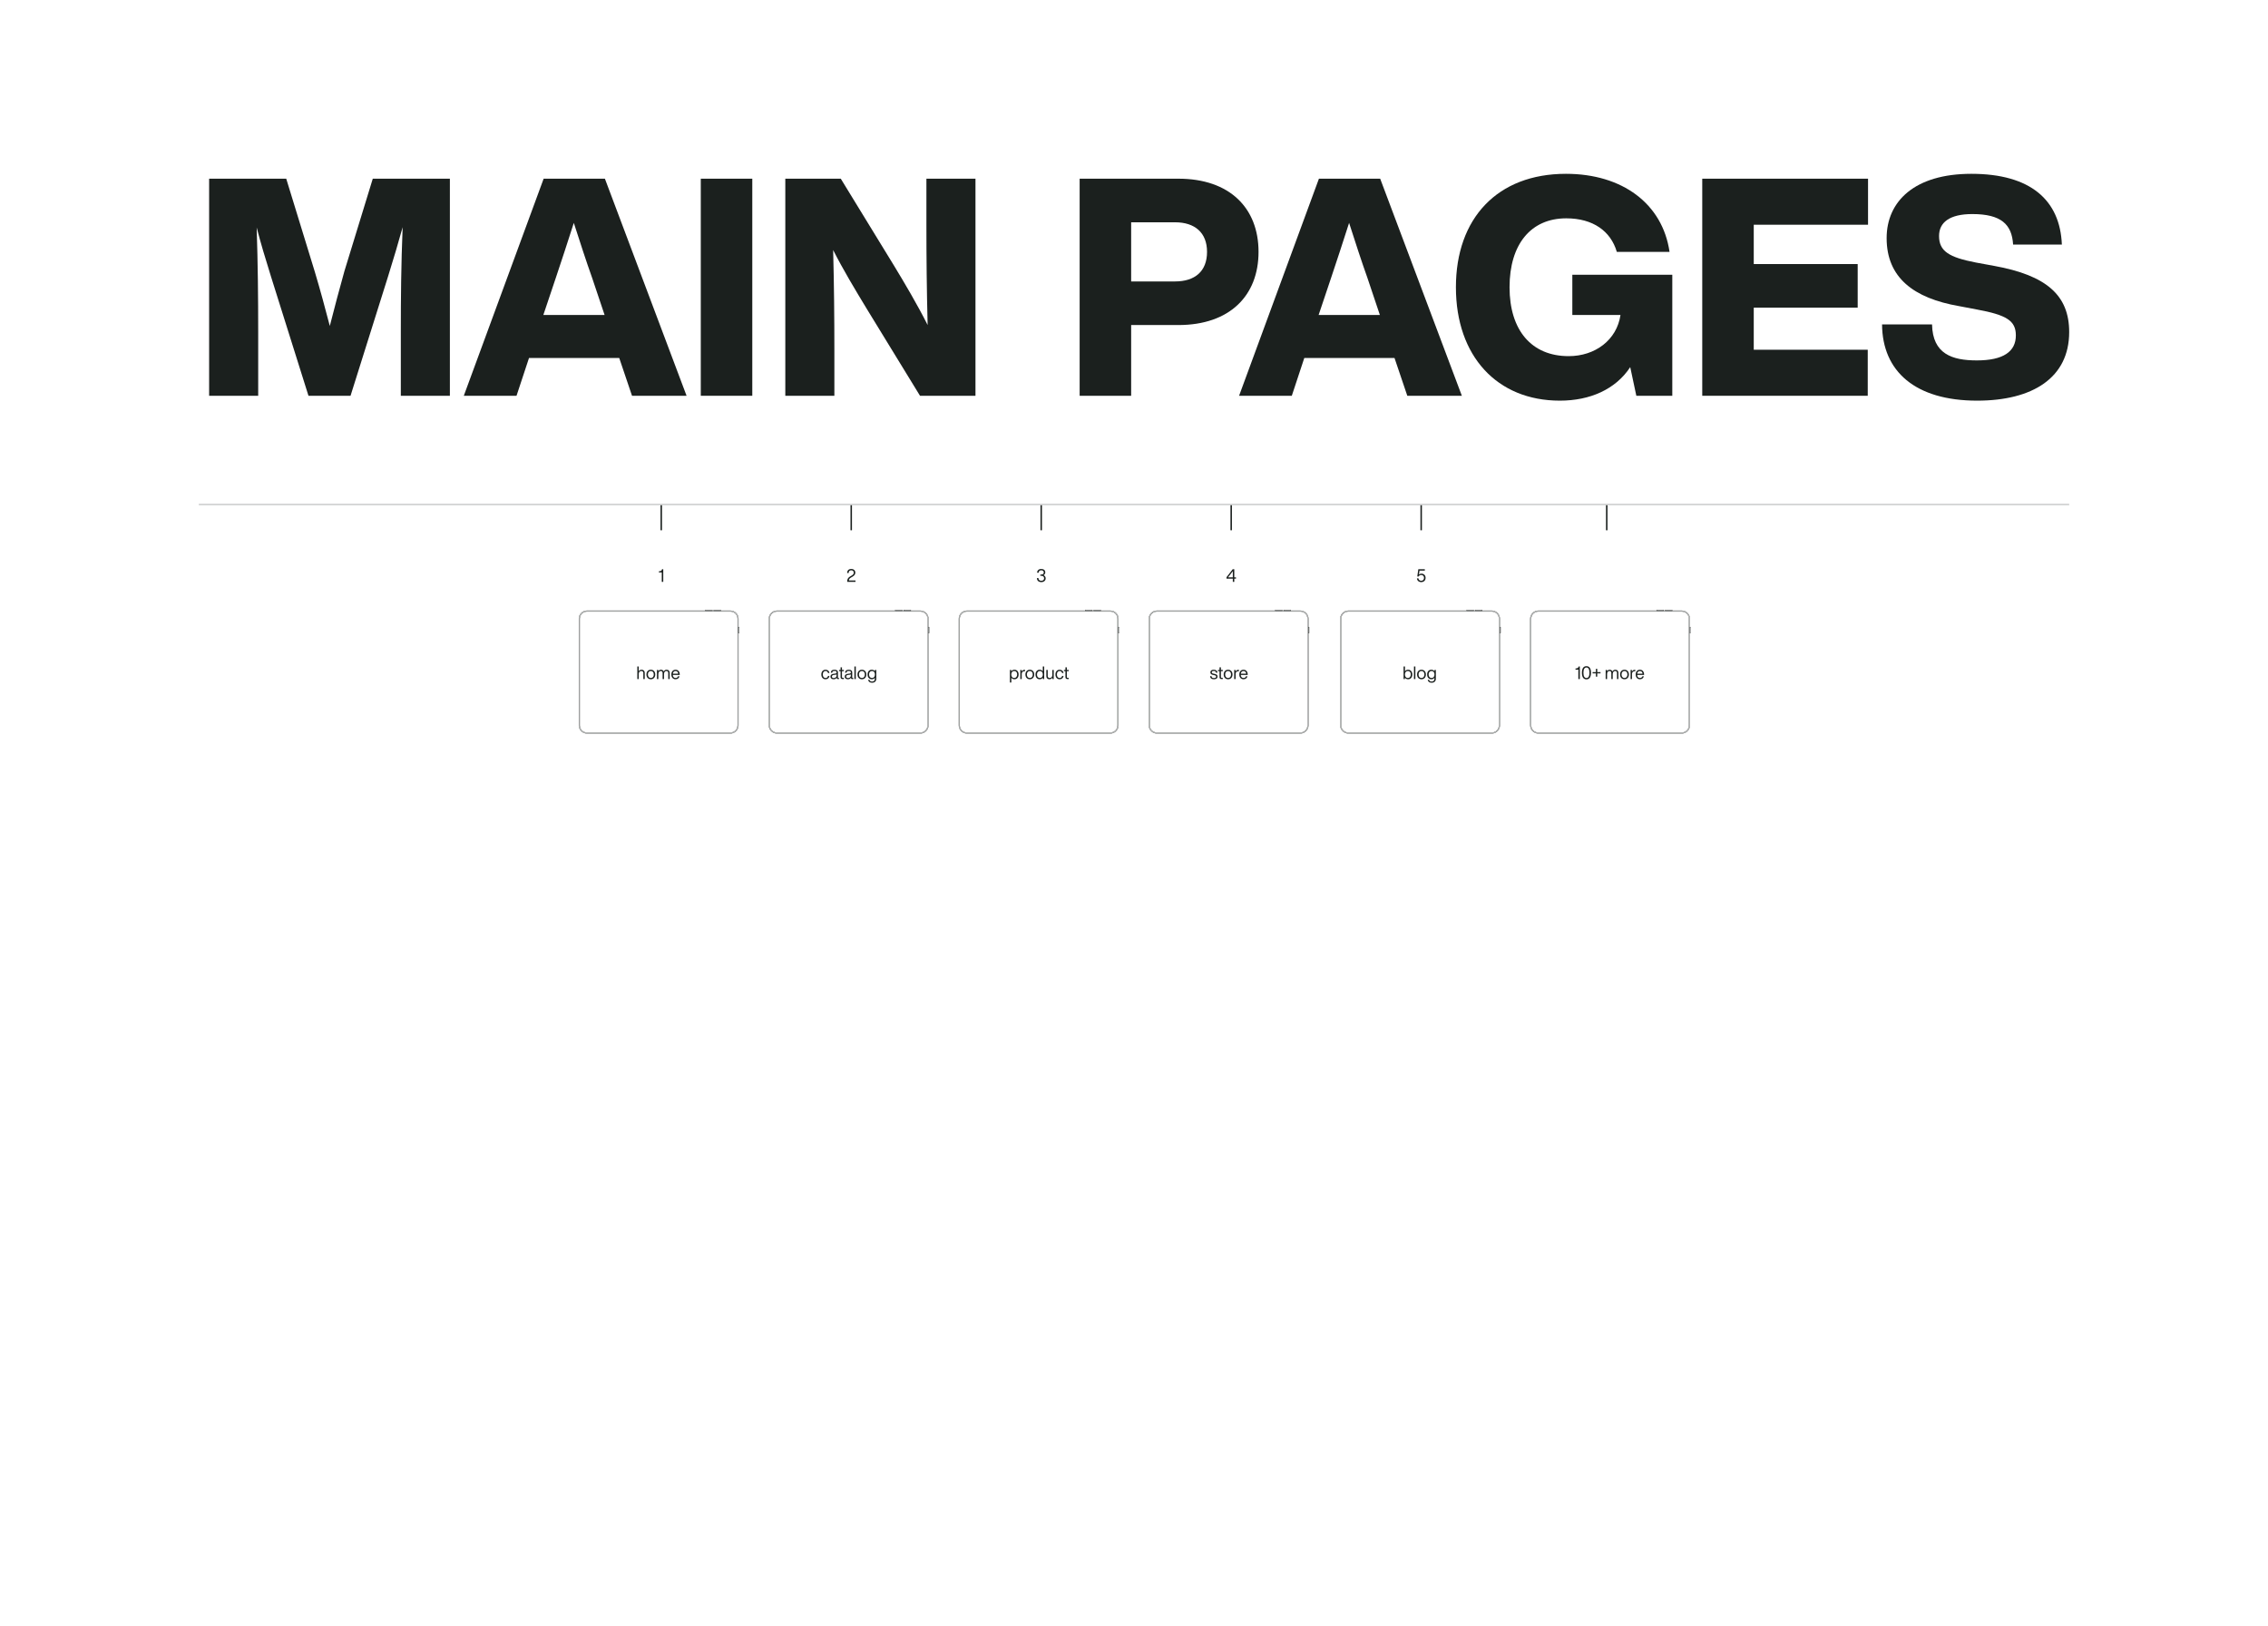<svg width="1540" height="1104" viewBox="0 0 1540 1104" fill="none" xmlns="http://www.w3.org/2000/svg">
<rect width="1540" height="1104" fill="white"/>
<path d="M233.878 184.03L253.123 121.312H305.477V268.688H272.161V225.427C272.161 201.831 272.368 179.476 273.403 154.223C270.299 165.401 267.402 175.129 263.47 187.755L238.017 268.688H209.46L184.007 187.755C180.076 175.129 177.179 165.608 174.282 154.43C175.109 179.683 175.316 201.831 175.316 225.427V268.688H142V121.312H194.354L213.806 184.651C217.324 196.449 220.842 209.282 223.946 221.288C227.05 209.075 230.567 195.828 233.878 184.03Z" fill="#1B201E"/>
<path d="M466.192 268.688H429.151L420.46 243.022H359.207L350.723 268.688H314.924L369.14 121.312H410.734L466.192 268.688ZM377.417 188.583L368.933 213.836H410.527L402.043 188.583C398.111 177.613 393.765 164.159 389.626 151.325C385.488 164.159 381.142 177.613 377.417 188.583Z" fill="#1B201E"/>
<path d="M510.813 268.688H475.842V121.312H510.813V268.688Z" fill="#1B201E"/>
<path d="M629.044 152.153V121.312H662.36V268.688H624.698L588.692 209.903C580.414 196.242 572.551 183.202 565.722 169.747C566.343 193.758 566.55 215.285 566.55 237.847V268.688H533.233V121.312H570.895L606.902 180.097C613.937 191.688 623.042 207.005 629.871 220.667C629.25 196.449 629.044 174.922 629.044 152.153Z" fill="#1B201E"/>
<path d="M800.14 121.312C834.905 121.312 854.564 141.183 854.564 170.989C854.564 200.796 834.905 220.667 800.14 220.667H768.066V268.688H733.094V121.312H800.14ZM768.066 191.067H797.864C811.315 191.067 819.592 184.237 819.592 170.989C819.592 157.949 811.315 150.911 797.864 150.911H768.066V191.067Z" fill="#1B201E"/>
<path d="M992.619 268.688H955.578L946.887 243.022H885.634L877.15 268.688H841.351L895.567 121.312H937.161L992.619 268.688ZM903.845 188.583L895.36 213.836H936.954L928.47 188.583C924.538 177.613 920.192 164.159 916.054 151.325C911.915 164.159 907.569 177.613 903.845 188.583Z" fill="#1B201E"/>
<path d="M1067.63 213.836V186.513H1135.51V268.688H1111.09L1106.95 249.231C1097.02 264.341 1079.63 272 1059.15 272C1016.52 272 988.584 241.78 988.584 195C988.584 148.22 1016.73 118 1063.29 118C1101.57 118 1128.88 138.285 1133.64 170.989H1097.84C1093.71 156.914 1081.7 148.22 1063.49 148.22C1039.49 148.22 1025 165.815 1025 195C1025 224.185 1039.9 241.78 1065.15 241.78C1083.15 241.78 1097.84 230.809 1100.33 213.836H1067.63Z" fill="#1B201E"/>
<path d="M1268.42 121.312V152.567H1190.82V179.269H1261.39V208.868H1190.82V237.433H1268.22V268.688H1155.85V121.312H1268.42Z" fill="#1B201E"/>
<path d="M1342.51 272C1300.5 272 1278.15 252.129 1277.94 220.253H1311.88C1312.29 240.331 1325.54 244.677 1342.3 244.677C1360.3 244.677 1368.79 238.675 1368.79 227.704C1368.79 217.769 1362.58 213.836 1342.3 210.11L1330.3 207.833C1299.26 202.452 1281.05 188.376 1281.05 161.675C1281.05 136.629 1300.08 118 1338.57 118C1378.72 118 1398.79 135.801 1400.03 166.022H1366.92C1366.1 152.36 1358.85 145.323 1339.2 145.323C1323.88 145.323 1316.64 150.911 1316.64 160.226C1316.64 170.575 1323.47 174.715 1341.68 178.234L1354.09 180.511C1389.48 186.927 1405 200.382 1405 225.427C1405 256.476 1380.17 272 1342.51 272Z" fill="#1B201E"/>
<line x1="135" y1="342.5" x2="1405" y2="342.5" stroke="#CDCECF"/>
<path d="M450.359 386.456V395H449.351V388.628H447.407V387.836L447.599 387.824C448.703 387.752 449.327 387.488 449.543 386.456H450.359Z" fill="#1B201E"/>
<path d="M576.381 394.088H580.893V395H575.277V394.532C575.277 393.524 575.601 392.288 577.137 391.4L578.217 390.776C579.249 390.176 579.717 389.636 579.717 388.736C579.717 387.836 579.117 387.176 578.025 387.176C576.957 387.176 576.237 387.704 576.237 389.012H575.241C575.217 387.248 576.285 386.264 578.049 386.264C579.669 386.264 580.773 387.284 580.773 388.736C580.773 389.828 580.197 390.728 578.829 391.52L577.917 392.048C576.933 392.624 576.453 393.14 576.381 394.088Z" fill="#1B201E"/>
<path d="M708.595 390.452C709.375 390.86 710.023 391.532 710.023 392.6C710.023 394.16 708.823 395.192 707.083 395.192C705.127 395.192 704.083 394.076 704.095 392.42H705.091C705.127 393.632 705.835 394.28 707.083 394.28C708.223 394.28 708.967 393.632 708.967 392.6C708.967 391.568 708.223 390.896 707.023 390.896H706.387V390.056H706.963C708.115 390.056 708.739 389.516 708.739 388.604C708.739 387.692 708.067 387.176 707.023 387.176C706.051 387.176 705.283 387.656 705.235 388.808H704.227C704.227 387.284 705.283 386.264 707.023 386.264C708.607 386.264 709.759 387.08 709.759 388.58C709.759 389.456 709.291 390.068 708.595 390.452Z" fill="#1B201E"/>
<path d="M838.1 391.952H839.252V392.864H838.1V395H837.092V392.864H832.808V391.892L837.008 386.456H838.1V391.952ZM837.092 391.952V387.776L833.864 391.952H837.092Z" fill="#1B201E"/>
<path d="M965.089 389.432C966.961 389.432 967.993 390.692 967.993 392.312C967.993 393.932 966.877 395.192 965.029 395.192C963.373 395.192 962.221 394.16 962.125 392.624H963.133C963.229 393.704 964.093 394.28 965.029 394.28C966.145 394.28 966.937 393.476 966.937 392.312C966.937 391.148 966.145 390.344 965.029 390.344C964.153 390.344 963.589 390.728 963.277 391.376H962.341L963.061 386.456H967.477V387.368H963.877L963.469 390.056C963.913 389.66 964.489 389.432 965.089 389.432Z" fill="#1B201E"/>
<path d="M449 343L449 360" stroke="#1B201E"/>
<path d="M578 343L578 360" stroke="#1B201E"/>
<path d="M707 343L707 360" stroke="#1B201E"/>
<path d="M836 343L836 360" stroke="#1B201E"/>
<path d="M965 343L965 360" stroke="#1B201E"/>
<path d="M1091 343L1091 360" stroke="#1B201E"/>
<path d="M393 420.013L393 492.478C393 495.523 395.473 498 398.512 498L495.978 498C499.018 498 501.49 495.523 501.49 492.478V420.013C501.49 416.968 499.018 414.491 495.978 414.491L398.512 414.491C395.473 414.491 393 416.968 393 420.013ZM501.288 492.478C501.288 495.409 498.908 497.797 495.978 497.797H398.512C395.586 497.797 393.202 495.409 393.202 492.478L393.202 420.013C393.202 417.082 395.586 414.693 398.512 414.693L495.978 414.693C498.904 414.693 501.288 417.082 501.288 420.013V492.478Z" fill="#1B201E"/>
<path d="M393.526 420.041L393.526 492.449C393.526 495.218 395.776 497.473 398.54 497.473L495.954 497.473C498.718 497.473 500.964 495.218 500.964 492.449V420.041C500.964 417.272 498.714 415.017 495.95 415.017L398.536 415.017C395.772 415.017 393.522 417.272 393.522 420.041H393.526ZM500.762 492.449C500.762 495.109 498.605 497.27 495.954 497.27H398.54C395.889 497.27 393.728 495.109 393.728 492.449L393.728 420.041C393.728 417.385 395.885 415.22 398.54 415.22L495.954 415.22C498.605 415.22 500.766 417.381 500.766 420.041L500.766 492.449H500.762Z" fill="#1B201E"/>
<path d="M501.288 425.73V429.777C501.288 429.833 501.332 429.878 501.389 429.878H501.899C501.955 429.878 502 429.833 502 429.777V425.73C502 425.673 501.955 425.629 501.899 425.629H501.389C501.332 425.629 501.288 425.673 501.288 425.73ZM501.49 429.679V425.835H501.798V429.679H501.49Z" fill="#1B201E"/>
<path d="M484.542 414.101V414.592C484.542 414.649 484.587 414.693 484.643 414.693L489.439 414.693C489.495 414.693 489.54 414.649 489.54 414.592V414.101C489.54 414.045 489.495 414 489.439 414L484.643 414C484.587 414 484.542 414.045 484.542 414.101ZM484.745 414.491V414.203L489.338 414.203V414.491L484.745 414.491Z" fill="#1B201E"/>
<path d="M478.772 414.101V414.592C478.772 414.649 478.816 414.693 478.873 414.693L483.668 414.693C483.725 414.693 483.769 414.649 483.769 414.592V414.101C483.769 414.045 483.725 414 483.668 414L478.873 414C478.816 414 478.772 414.045 478.772 414.101ZM478.978 414.491V414.203L483.571 414.203V414.491L478.978 414.491Z" fill="#1B201E"/>
<path d="M435.605 454.664C436.985 454.664 437.789 455.444 437.789 456.812V461H436.829V456.908C436.829 455.948 436.301 455.528 435.413 455.528C434.609 455.528 433.709 456.128 433.709 457.496V461H432.749V452.456H433.709V455.66C434.117 455.084 434.765 454.664 435.605 454.664ZM441.93 461.144C440.19 461.144 438.93 459.884 438.93 457.904C438.93 455.924 440.19 454.664 441.93 454.664C443.67 454.664 444.93 455.924 444.93 457.904C444.93 459.884 443.67 461.144 441.93 461.144ZM441.93 460.28C443.13 460.28 443.922 459.404 443.922 457.904C443.922 456.404 443.13 455.528 441.93 455.528C440.73 455.528 439.938 456.404 439.938 457.904C439.938 459.404 440.73 460.28 441.93 460.28ZM452.59 454.664C454.03 454.664 454.714 455.6 454.714 456.8V461H453.754V456.896C453.754 455.936 453.274 455.528 452.458 455.528C451.678 455.528 450.874 456.128 450.874 457.616V461H449.914V456.896C449.914 455.936 449.422 455.528 448.618 455.528C447.862 455.528 447.034 456.128 447.034 457.616V461H446.074V454.808H446.986V455.72C447.358 455.084 447.946 454.664 448.774 454.664C449.758 454.664 450.382 455.144 450.682 455.828C451.066 455.144 451.714 454.664 452.59 454.664ZM458.732 461.144C457.04 461.144 455.852 459.908 455.852 457.904C455.852 455.96 456.992 454.664 458.708 454.664C460.556 454.664 461.552 456.128 461.552 457.904V458.24H456.848C456.944 459.632 457.676 460.268 458.756 460.268C459.632 460.268 460.184 459.812 460.4 459.116H461.396C461.096 460.28 460.208 461.144 458.732 461.144ZM456.872 457.376H460.52C460.424 456.356 459.812 455.54 458.708 455.54C457.736 455.54 457.028 456.152 456.872 457.376Z" fill="#1B201E"/>
<path d="M522 420.013L522 492.478C522 495.523 524.473 498 527.512 498L624.978 498C628.018 498 630.49 495.523 630.49 492.478V420.013C630.49 416.968 628.018 414.491 624.978 414.491L527.512 414.491C524.473 414.491 522 416.968 522 420.013ZM630.288 492.478C630.288 495.409 627.908 497.797 624.978 497.797H527.512C524.586 497.797 522.202 495.409 522.202 492.478L522.202 420.013C522.202 417.082 524.586 414.693 527.512 414.693L624.978 414.693C627.904 414.693 630.288 417.082 630.288 420.013V492.478Z" fill="#1B201E"/>
<path d="M522.526 420.041L522.526 492.449C522.526 495.218 524.776 497.473 527.54 497.473L624.954 497.473C627.718 497.473 629.964 495.218 629.964 492.449V420.041C629.964 417.272 627.714 415.017 624.95 415.017L527.536 415.017C524.772 415.017 522.522 417.272 522.522 420.041H522.526ZM629.762 492.449C629.762 495.109 627.605 497.27 624.954 497.27H527.54C524.889 497.27 522.728 495.109 522.728 492.449L522.728 420.041C522.728 417.385 524.885 415.22 527.54 415.22L624.954 415.22C627.605 415.22 629.766 417.381 629.766 420.041L629.766 492.449H629.762Z" fill="#1B201E"/>
<path d="M630.288 425.73V429.777C630.288 429.833 630.332 429.878 630.389 429.878H630.899C630.955 429.878 631 429.833 631 429.777V425.73C631 425.673 630.955 425.629 630.899 425.629H630.389C630.332 425.629 630.288 425.673 630.288 425.73ZM630.49 429.679V425.835H630.798V429.679H630.49Z" fill="#1B201E"/>
<path d="M613.542 414.101V414.592C613.542 414.649 613.587 414.693 613.643 414.693L618.439 414.693C618.495 414.693 618.54 414.649 618.54 414.592V414.101C618.54 414.045 618.495 414 618.439 414L613.643 414C613.587 414 613.542 414.045 613.542 414.101ZM613.745 414.491V414.203L618.338 414.203V414.491L613.745 414.491Z" fill="#1B201E"/>
<path d="M607.772 414.101V414.592C607.772 414.649 607.816 414.693 607.873 414.693L612.668 414.693C612.725 414.693 612.769 414.649 612.769 414.592V414.101C612.769 414.045 612.725 414 612.668 414L607.873 414C607.816 414 607.772 414.045 607.772 414.101ZM607.978 414.491V414.203L612.571 414.203V414.491L607.978 414.491Z" fill="#1B201E"/>
<path d="M560.563 461.144C558.871 461.144 557.695 459.896 557.695 457.904C557.695 455.912 558.847 454.664 560.563 454.664C562.039 454.664 563.035 455.54 563.227 456.908H562.231C562.063 455.972 561.343 455.528 560.563 455.528C559.507 455.528 558.703 456.284 558.703 457.904C558.703 459.524 559.531 460.28 560.563 460.28C561.355 460.28 562.075 459.824 562.243 458.876H563.227C563.023 460.292 561.955 461.144 560.563 461.144ZM569.317 460.22H569.665V461C569.509 461.024 569.317 461.036 569.137 461.036C568.453 461.036 568.141 460.736 568.093 460.148C567.661 460.808 566.965 461.144 566.077 461.144C564.733 461.144 563.893 460.496 563.893 459.332C563.893 458.36 564.481 457.592 566.185 457.412L567.073 457.316C567.697 457.244 568.045 457.016 568.045 456.464C568.045 455.816 567.709 455.492 566.653 455.492C565.597 455.492 565.153 455.792 565.093 456.716H564.133C564.205 455.516 564.841 454.664 566.653 454.664C568.369 454.664 568.981 455.42 568.981 456.464V459.92C568.981 460.112 569.089 460.22 569.317 460.22ZM566.125 460.328C567.049 460.328 568.045 459.776 568.045 458.552V457.82C567.853 457.964 567.589 458.048 567.229 458.084L566.329 458.192C565.201 458.324 564.889 458.708 564.889 459.308C564.889 459.92 565.273 460.328 566.125 460.328ZM572.989 454.808V455.648H571.717V459.656C571.717 459.98 571.873 460.184 572.425 460.184H572.989V461C572.749 461.012 572.497 461.024 572.305 461.024C571.345 461.024 570.757 460.688 570.757 459.74V455.648H569.737V454.808H570.757V453.056H571.717V454.808H572.989ZM579.009 460.22H579.357V461C579.201 461.024 579.009 461.036 578.829 461.036C578.145 461.036 577.833 460.736 577.785 460.148C577.353 460.808 576.657 461.144 575.769 461.144C574.425 461.144 573.585 460.496 573.585 459.332C573.585 458.36 574.173 457.592 575.877 457.412L576.765 457.316C577.389 457.244 577.737 457.016 577.737 456.464C577.737 455.816 577.401 455.492 576.345 455.492C575.289 455.492 574.845 455.792 574.785 456.716H573.825C573.897 455.516 574.533 454.664 576.345 454.664C578.061 454.664 578.673 455.42 578.673 456.464V459.92C578.673 460.112 578.781 460.22 579.009 460.22ZM575.817 460.328C576.741 460.328 577.737 459.776 577.737 458.552V457.82C577.545 457.964 577.281 458.048 576.921 458.084L576.021 458.192C574.893 458.324 574.581 458.708 574.581 459.308C574.581 459.92 574.965 460.328 575.817 460.328ZM581.104 461H580.144V452.456H581.104V461ZM585.246 461.144C583.506 461.144 582.246 459.884 582.246 457.904C582.246 455.924 583.506 454.664 585.246 454.664C586.986 454.664 588.246 455.924 588.246 457.904C588.246 459.884 586.986 461.144 585.246 461.144ZM585.246 460.28C586.446 460.28 587.238 459.404 587.238 457.904C587.238 456.404 586.446 455.528 585.246 455.528C584.046 455.528 583.254 456.404 583.254 457.904C583.254 459.404 584.046 460.28 585.246 460.28ZM594.094 455.708V454.808H595.006V460.76C595.006 462.368 594.082 463.496 592.126 463.496C590.542 463.496 589.618 462.704 589.486 461.504H590.446C590.566 462.284 591.154 462.68 592.126 462.68C593.362 462.68 594.046 462.044 594.046 460.76V460.16C593.578 460.784 592.858 461.144 591.97 461.144C590.23 461.144 589.09 459.884 589.09 457.904C589.09 455.924 590.23 454.664 591.97 454.664C592.894 454.664 593.626 455.048 594.094 455.708ZM592.09 460.28C593.29 460.28 594.082 459.404 594.082 457.904C594.082 456.404 593.29 455.528 592.09 455.528C590.89 455.528 590.098 456.452 590.098 457.904C590.098 459.356 590.89 460.28 592.09 460.28Z" fill="#1B201E"/>
<path d="M651 420.013L651 492.478C651 495.523 653.473 498 656.512 498L753.978 498C757.018 498 759.49 495.523 759.49 492.478V420.013C759.49 416.968 757.018 414.491 753.978 414.491L656.512 414.491C653.473 414.491 651 416.968 651 420.013ZM759.288 492.478C759.288 495.409 756.908 497.797 753.978 497.797H656.512C653.586 497.797 651.202 495.409 651.202 492.478L651.202 420.013C651.202 417.082 653.586 414.693 656.512 414.693L753.978 414.693C756.904 414.693 759.288 417.082 759.288 420.013V492.478Z" fill="#1B201E"/>
<path d="M651.526 420.041L651.526 492.449C651.526 495.218 653.776 497.473 656.54 497.473L753.954 497.473C756.718 497.473 758.964 495.218 758.964 492.449V420.041C758.964 417.272 756.714 415.017 753.95 415.017L656.536 415.017C653.772 415.017 651.522 417.272 651.522 420.041H651.526ZM758.762 492.449C758.762 495.109 756.605 497.27 753.954 497.27H656.54C653.889 497.27 651.728 495.109 651.728 492.449L651.728 420.041C651.728 417.385 653.885 415.22 656.54 415.22L753.954 415.22C756.605 415.22 758.766 417.381 758.766 420.041L758.766 492.449H758.762Z" fill="#1B201E"/>
<path d="M759.288 425.73V429.777C759.288 429.833 759.332 429.878 759.389 429.878H759.899C759.955 429.878 760 429.833 760 429.777V425.73C760 425.673 759.955 425.629 759.899 425.629H759.389C759.332 425.629 759.288 425.673 759.288 425.73ZM759.49 429.679V425.835H759.798V429.679H759.49Z" fill="#1B201E"/>
<path d="M742.542 414.101V414.592C742.542 414.649 742.587 414.693 742.643 414.693L747.439 414.693C747.495 414.693 747.54 414.649 747.54 414.592V414.101C747.54 414.045 747.495 414 747.439 414L742.643 414C742.587 414 742.542 414.045 742.542 414.101ZM742.745 414.491V414.203L747.338 414.203V414.491L742.745 414.491Z" fill="#1B201E"/>
<path d="M736.772 414.101V414.592C736.772 414.649 736.816 414.693 736.873 414.693L741.668 414.693C741.725 414.693 741.769 414.649 741.769 414.592V414.101C741.769 414.045 741.725 414 741.668 414L736.873 414C736.816 414 736.772 414.045 736.772 414.101ZM736.978 414.491V414.203L741.571 414.203V414.491L736.978 414.491Z" fill="#1B201E"/>
<path d="M688.783 454.664C690.523 454.664 691.663 455.924 691.663 457.904C691.663 459.884 690.523 461.144 688.783 461.144C687.883 461.144 687.175 460.772 686.707 460.112V463.352H685.747V454.808H686.659V455.768C687.127 455.06 687.859 454.664 688.783 454.664ZM688.663 460.28C689.863 460.28 690.655 459.356 690.655 457.856C690.655 456.356 689.863 455.528 688.663 455.528C687.463 455.528 686.671 456.404 686.671 457.904C686.671 459.404 687.463 460.28 688.663 460.28ZM695.706 454.712C695.802 454.712 695.898 454.712 696.03 454.724V455.648H695.79C694.554 455.648 693.762 456.272 693.762 457.472V461H692.802V454.808H693.714V455.9C694.062 455.252 694.698 454.712 695.706 454.712ZM699.264 461.144C697.524 461.144 696.264 459.884 696.264 457.904C696.264 455.924 697.524 454.664 699.264 454.664C701.004 454.664 702.264 455.924 702.264 457.904C702.264 459.884 701.004 461.144 699.264 461.144ZM699.264 460.28C700.464 460.28 701.256 459.404 701.256 457.904C701.256 456.404 700.464 455.528 699.264 455.528C698.064 455.528 697.272 456.404 697.272 457.904C697.272 459.404 698.064 460.28 699.264 460.28ZM708.064 455.696V452.456H709.023V461H708.112V460.04C707.644 460.748 706.912 461.144 705.988 461.144C704.248 461.144 703.108 459.884 703.108 457.904C703.108 455.924 704.248 454.664 705.988 454.664C706.888 454.664 707.596 455.036 708.064 455.696ZM706.108 460.28C707.308 460.28 708.1 459.404 708.1 457.904C708.1 456.404 707.308 455.528 706.108 455.528C704.908 455.528 704.116 456.452 704.116 457.952C704.116 459.452 704.908 460.28 706.108 460.28ZM714.542 458.312V454.808H715.502V461H714.59V460.076C714.182 460.7 713.51 461.144 712.646 461.144C711.266 461.144 710.462 460.364 710.462 458.996V454.808H711.422V458.9C711.422 459.86 711.95 460.28 712.838 460.28C713.642 460.28 714.542 459.68 714.542 458.312ZM719.511 461.144C717.819 461.144 716.643 459.896 716.643 457.904C716.643 455.912 717.795 454.664 719.511 454.664C720.987 454.664 721.983 455.54 722.175 456.908H721.179C721.011 455.972 720.291 455.528 719.511 455.528C718.455 455.528 717.651 456.284 717.651 457.904C717.651 459.524 718.479 460.28 719.511 460.28C720.303 460.28 721.023 459.824 721.191 458.876H722.175C721.971 460.292 720.903 461.144 719.511 461.144ZM725.678 454.808V455.648H724.406V459.656C724.406 459.98 724.562 460.184 725.114 460.184H725.678V461C725.438 461.012 725.186 461.024 724.994 461.024C724.034 461.024 723.446 460.688 723.446 459.74V455.648H722.426V454.808H723.446V453.056H724.406V454.808H725.678Z" fill="#1B201E"/>
<path d="M780 420.013L780 492.478C780 495.523 782.473 498 785.512 498L882.978 498C886.018 498 888.49 495.523 888.49 492.478V420.013C888.49 416.968 886.018 414.491 882.978 414.491L785.512 414.491C782.473 414.491 780 416.968 780 420.013ZM888.288 492.478C888.288 495.409 885.908 497.797 882.978 497.797H785.512C782.586 497.797 780.202 495.409 780.202 492.478L780.202 420.013C780.202 417.082 782.586 414.693 785.512 414.693L882.978 414.693C885.904 414.693 888.288 417.082 888.288 420.013V492.478Z" fill="#1B201E"/>
<path d="M780.526 420.041L780.526 492.449C780.526 495.218 782.776 497.473 785.54 497.473L882.954 497.473C885.718 497.473 887.964 495.218 887.964 492.449V420.041C887.964 417.272 885.714 415.017 882.95 415.017L785.536 415.017C782.772 415.017 780.522 417.272 780.522 420.041H780.526ZM887.762 492.449C887.762 495.109 885.605 497.27 882.954 497.27H785.54C782.889 497.27 780.728 495.109 780.728 492.449L780.728 420.041C780.728 417.385 782.885 415.22 785.54 415.22L882.954 415.22C885.605 415.22 887.766 417.381 887.766 420.041L887.766 492.449H887.762Z" fill="#1B201E"/>
<path d="M888.288 425.73V429.777C888.288 429.833 888.332 429.878 888.389 429.878H888.899C888.955 429.878 889 429.833 889 429.777V425.73C889 425.673 888.955 425.629 888.899 425.629H888.389C888.332 425.629 888.288 425.673 888.288 425.73ZM888.49 429.679V425.835H888.798V429.679H888.49Z" fill="#1B201E"/>
<path d="M871.542 414.101V414.592C871.542 414.649 871.587 414.693 871.643 414.693L876.439 414.693C876.495 414.693 876.54 414.649 876.54 414.592V414.101C876.54 414.045 876.495 414 876.439 414L871.643 414C871.587 414 871.542 414.045 871.542 414.101ZM871.745 414.491V414.203L876.338 414.203V414.491L871.745 414.491Z" fill="#1B201E"/>
<path d="M865.772 414.101V414.592C865.772 414.649 865.816 414.693 865.873 414.693L870.668 414.693C870.725 414.693 870.769 414.649 870.769 414.592V414.101C870.769 414.045 870.725 414 870.668 414L865.873 414C865.816 414 865.772 414.045 865.772 414.101ZM865.978 414.491V414.203L870.571 414.203V414.491L865.978 414.491Z" fill="#1B201E"/>
<path d="M824.285 461.144C822.713 461.144 821.753 460.484 821.657 459.032H822.629C822.737 459.968 823.193 460.316 824.285 460.316C825.329 460.316 825.773 459.968 825.773 459.356C825.773 458.804 825.437 458.552 824.357 458.348L823.781 458.24C822.437 457.988 821.849 457.376 821.849 456.416C821.849 455.36 822.689 454.664 824.105 454.664C825.761 454.664 826.601 455.396 826.625 456.716H825.665C825.617 455.756 825.053 455.492 824.105 455.492C823.277 455.492 822.809 455.828 822.809 456.404C822.809 456.992 823.265 457.208 824.057 457.364L824.609 457.472C826.133 457.772 826.745 458.288 826.745 459.296C826.745 460.472 825.809 461.144 824.285 461.144ZM830.297 454.808V455.648H829.025V459.656C829.025 459.98 829.181 460.184 829.733 460.184H830.297V461C830.057 461.012 829.805 461.024 829.613 461.024C828.653 461.024 828.065 460.688 828.065 459.74V455.648H827.045V454.808H828.065V453.056H829.025V454.808H830.297ZM833.895 461.144C832.155 461.144 830.895 459.884 830.895 457.904C830.895 455.924 832.155 454.664 833.895 454.664C835.635 454.664 836.895 455.924 836.895 457.904C836.895 459.884 835.635 461.144 833.895 461.144ZM833.895 460.28C835.095 460.28 835.887 459.404 835.887 457.904C835.887 456.404 835.095 455.528 833.895 455.528C832.695 455.528 831.903 456.404 831.903 457.904C831.903 459.404 832.695 460.28 833.895 460.28ZM840.942 454.712C841.038 454.712 841.134 454.712 841.266 454.724V455.648H841.026C839.79 455.648 838.998 456.272 838.998 457.472V461H838.038V454.808H838.95V455.9C839.298 455.252 839.934 454.712 840.942 454.712ZM844.38 461.144C842.688 461.144 841.5 459.908 841.5 457.904C841.5 455.96 842.64 454.664 844.356 454.664C846.204 454.664 847.2 456.128 847.2 457.904V458.24H842.496C842.592 459.632 843.324 460.268 844.404 460.268C845.28 460.268 845.832 459.812 846.048 459.116H847.044C846.744 460.28 845.856 461.144 844.38 461.144ZM842.52 457.376H846.168C846.072 456.356 845.46 455.54 844.356 455.54C843.384 455.54 842.676 456.152 842.52 457.376Z" fill="#1B201E"/>
<path d="M910 420.013L910 492.478C910 495.523 912.473 498 915.512 498L1012.98 498C1016.02 498 1018.49 495.523 1018.49 492.478V420.013C1018.49 416.968 1016.02 414.491 1012.98 414.491L915.512 414.491C912.473 414.491 910 416.968 910 420.013ZM1018.29 492.478C1018.29 495.409 1015.91 497.797 1012.98 497.797H915.512C912.586 497.797 910.202 495.409 910.202 492.478L910.202 420.013C910.202 417.082 912.586 414.693 915.512 414.693L1012.98 414.693C1015.9 414.693 1018.29 417.082 1018.29 420.013V492.478Z" fill="#1B201E"/>
<path d="M910.526 420.041L910.526 492.449C910.526 495.218 912.776 497.473 915.54 497.473L1012.95 497.473C1015.72 497.473 1017.96 495.218 1017.96 492.449V420.041C1017.96 417.272 1015.71 415.017 1012.95 415.017L915.536 415.017C912.772 415.017 910.522 417.272 910.522 420.041H910.526ZM1017.76 492.449C1017.76 495.109 1015.6 497.27 1012.95 497.27H915.54C912.889 497.27 910.728 495.109 910.728 492.449L910.728 420.041C910.728 417.385 912.885 415.22 915.54 415.22L1012.95 415.22C1015.6 415.22 1017.77 417.381 1017.77 420.041L1017.77 492.449H1017.76Z" fill="#1B201E"/>
<path d="M1018.29 425.73V429.777C1018.29 429.833 1018.33 429.878 1018.39 429.878H1018.9C1018.96 429.878 1019 429.833 1019 429.777V425.73C1019 425.673 1018.96 425.629 1018.9 425.629H1018.39C1018.33 425.629 1018.29 425.673 1018.29 425.73ZM1018.49 429.679V425.835H1018.8V429.679H1018.49Z" fill="#1B201E"/>
<path d="M1001.54 414.101V414.592C1001.54 414.649 1001.59 414.693 1001.64 414.693L1006.44 414.693C1006.5 414.693 1006.54 414.649 1006.54 414.592V414.101C1006.54 414.045 1006.5 414 1006.44 414L1001.64 414C1001.59 414 1001.54 414.045 1001.54 414.101ZM1001.74 414.491V414.203L1006.34 414.203V414.491L1001.74 414.491Z" fill="#1B201E"/>
<path d="M995.772 414.101V414.592C995.772 414.649 995.816 414.693 995.873 414.693L1000.67 414.693C1000.72 414.693 1000.77 414.649 1000.77 414.592V414.101C1000.77 414.045 1000.72 414 1000.67 414L995.873 414C995.816 414 995.772 414.045 995.772 414.101ZM995.978 414.491V414.203L1000.57 414.203V414.491L995.978 414.491Z" fill="#1B201E"/>
<path d="M956.078 454.664C957.818 454.664 958.958 455.924 958.958 457.904C958.958 459.884 957.818 461.144 956.078 461.144C955.154 461.144 954.422 460.748 953.954 460.04V461H953.042V452.456H954.002V455.696C954.47 455.036 955.178 454.664 956.078 454.664ZM955.958 460.28C957.158 460.28 957.95 459.356 957.95 457.856C957.95 456.356 957.158 455.528 955.958 455.528C954.758 455.528 953.966 456.404 953.966 457.904C953.966 459.404 954.758 460.28 955.958 460.28ZM961.057 461H960.097V452.456H961.057V461ZM965.199 461.144C963.459 461.144 962.199 459.884 962.199 457.904C962.199 455.924 963.459 454.664 965.199 454.664C966.939 454.664 968.199 455.924 968.199 457.904C968.199 459.884 966.939 461.144 965.199 461.144ZM965.199 460.28C966.399 460.28 967.191 459.404 967.191 457.904C967.191 456.404 966.399 455.528 965.199 455.528C963.999 455.528 963.207 456.404 963.207 457.904C963.207 459.404 963.999 460.28 965.199 460.28ZM974.047 455.708V454.808H974.959V460.76C974.959 462.368 974.035 463.496 972.079 463.496C970.495 463.496 969.571 462.704 969.439 461.504H970.399C970.519 462.284 971.107 462.68 972.079 462.68C973.315 462.68 973.999 462.044 973.999 460.76V460.16C973.531 460.784 972.811 461.144 971.923 461.144C970.183 461.144 969.043 459.884 969.043 457.904C969.043 455.924 970.183 454.664 971.923 454.664C972.847 454.664 973.579 455.048 974.047 455.708ZM972.043 460.28C973.243 460.28 974.035 459.404 974.035 457.904C974.035 456.404 973.243 455.528 972.043 455.528C970.843 455.528 970.051 456.452 970.051 457.904C970.051 459.356 970.843 460.28 972.043 460.28Z" fill="#1B201E"/>
<path d="M1039 420.013L1039 492.478C1039 495.523 1041.47 498 1044.51 498L1141.98 498C1145.02 498 1147.49 495.523 1147.49 492.478V420.013C1147.49 416.968 1145.02 414.491 1141.98 414.491L1044.51 414.491C1041.47 414.491 1039 416.968 1039 420.013ZM1147.29 492.478C1147.29 495.409 1144.91 497.797 1141.98 497.797H1044.51C1041.59 497.797 1039.2 495.409 1039.2 492.478L1039.2 420.013C1039.2 417.082 1041.59 414.693 1044.51 414.693L1141.98 414.693C1144.9 414.693 1147.29 417.082 1147.29 420.013V492.478Z" fill="#1B201E"/>
<path d="M1039.53 420.041L1039.53 492.449C1039.53 495.218 1041.78 497.473 1044.54 497.473L1141.95 497.473C1144.72 497.473 1146.96 495.218 1146.96 492.449V420.041C1146.96 417.272 1144.71 415.017 1141.95 415.017L1044.54 415.017C1041.77 415.017 1039.52 417.272 1039.52 420.041H1039.53ZM1146.76 492.449C1146.76 495.109 1144.6 497.27 1141.95 497.27H1044.54C1041.89 497.27 1039.73 495.109 1039.73 492.449L1039.73 420.041C1039.73 417.385 1041.89 415.22 1044.54 415.22L1141.95 415.22C1144.6 415.22 1146.77 417.381 1146.77 420.041L1146.77 492.449H1146.76Z" fill="#1B201E"/>
<path d="M1147.29 425.73V429.777C1147.29 429.833 1147.33 429.878 1147.39 429.878H1147.9C1147.96 429.878 1148 429.833 1148 429.777V425.73C1148 425.673 1147.96 425.629 1147.9 425.629H1147.39C1147.33 425.629 1147.29 425.673 1147.29 425.73ZM1147.49 429.679V425.835H1147.8V429.679H1147.49Z" fill="#1B201E"/>
<path d="M1130.54 414.101V414.592C1130.54 414.649 1130.59 414.693 1130.64 414.693L1135.44 414.693C1135.5 414.693 1135.54 414.649 1135.54 414.592V414.101C1135.54 414.045 1135.5 414 1135.44 414L1130.64 414C1130.59 414 1130.54 414.045 1130.54 414.101ZM1130.74 414.491V414.203L1135.34 414.203V414.491L1130.74 414.491Z" fill="#1B201E"/>
<path d="M1124.77 414.101V414.592C1124.77 414.649 1124.82 414.693 1124.87 414.693L1129.67 414.693C1129.72 414.693 1129.77 414.649 1129.77 414.592V414.101C1129.77 414.045 1129.72 414 1129.67 414L1124.87 414C1124.82 414 1124.77 414.045 1124.77 414.101ZM1124.98 414.491V414.203L1129.57 414.203V414.491L1124.98 414.491Z" fill="#1B201E"/>
<path d="M1072.73 452.456V461H1071.72V454.628H1069.78V453.836L1069.97 453.824C1071.08 453.752 1071.7 453.488 1071.92 452.456H1072.73ZM1077.21 461.204C1075.14 461.204 1074.12 459.572 1074.12 456.728C1074.12 453.884 1075.14 452.252 1077.21 452.252C1079.29 452.252 1080.31 453.884 1080.31 456.728C1080.31 459.572 1079.29 461.204 1077.21 461.204ZM1077.21 460.292C1078.53 460.292 1079.25 459.116 1079.25 456.728C1079.25 454.34 1078.53 453.164 1077.21 453.164C1075.89 453.164 1075.17 454.34 1075.17 456.728C1075.17 459.116 1075.89 460.292 1077.21 460.292ZM1084.56 456.296H1086.78V457.16H1084.56V459.38H1083.62V457.16H1081.39V456.296H1083.62V454.076H1084.56V456.296ZM1096.78 454.664C1098.22 454.664 1098.91 455.6 1098.91 456.8V461H1097.95V456.896C1097.95 455.936 1097.47 455.528 1096.65 455.528C1095.87 455.528 1095.07 456.128 1095.07 457.616V461H1094.11V456.896C1094.11 455.936 1093.62 455.528 1092.81 455.528C1092.06 455.528 1091.23 456.128 1091.23 457.616V461H1090.27V454.808H1091.18V455.72C1091.55 455.084 1092.14 454.664 1092.97 454.664C1093.95 454.664 1094.58 455.144 1094.88 455.828C1095.26 455.144 1095.91 454.664 1096.78 454.664ZM1103.05 461.144C1101.31 461.144 1100.05 459.884 1100.05 457.904C1100.05 455.924 1101.31 454.664 1103.05 454.664C1104.79 454.664 1106.05 455.924 1106.05 457.904C1106.05 459.884 1104.79 461.144 1103.05 461.144ZM1103.05 460.28C1104.25 460.28 1105.04 459.404 1105.04 457.904C1105.04 456.404 1104.25 455.528 1103.05 455.528C1101.85 455.528 1101.05 456.404 1101.05 457.904C1101.05 459.404 1101.85 460.28 1103.05 460.28ZM1110.09 454.712C1110.19 454.712 1110.29 454.712 1110.42 454.724V455.648H1110.18C1108.94 455.648 1108.15 456.272 1108.15 457.472V461H1107.19V454.808H1108.1V455.9C1108.45 455.252 1109.09 454.712 1110.09 454.712ZM1113.53 461.144C1111.84 461.144 1110.65 459.908 1110.65 457.904C1110.65 455.96 1111.79 454.664 1113.51 454.664C1115.36 454.664 1116.35 456.128 1116.35 457.904V458.24H1111.65C1111.74 459.632 1112.48 460.268 1113.56 460.268C1114.43 460.268 1114.98 459.812 1115.2 459.116H1116.2C1115.9 460.28 1115.01 461.144 1113.53 461.144ZM1111.67 457.376H1115.32C1115.22 456.356 1114.61 455.54 1113.51 455.54C1112.54 455.54 1111.83 456.152 1111.67 457.376Z" fill="#1B201E"/>
</svg>
